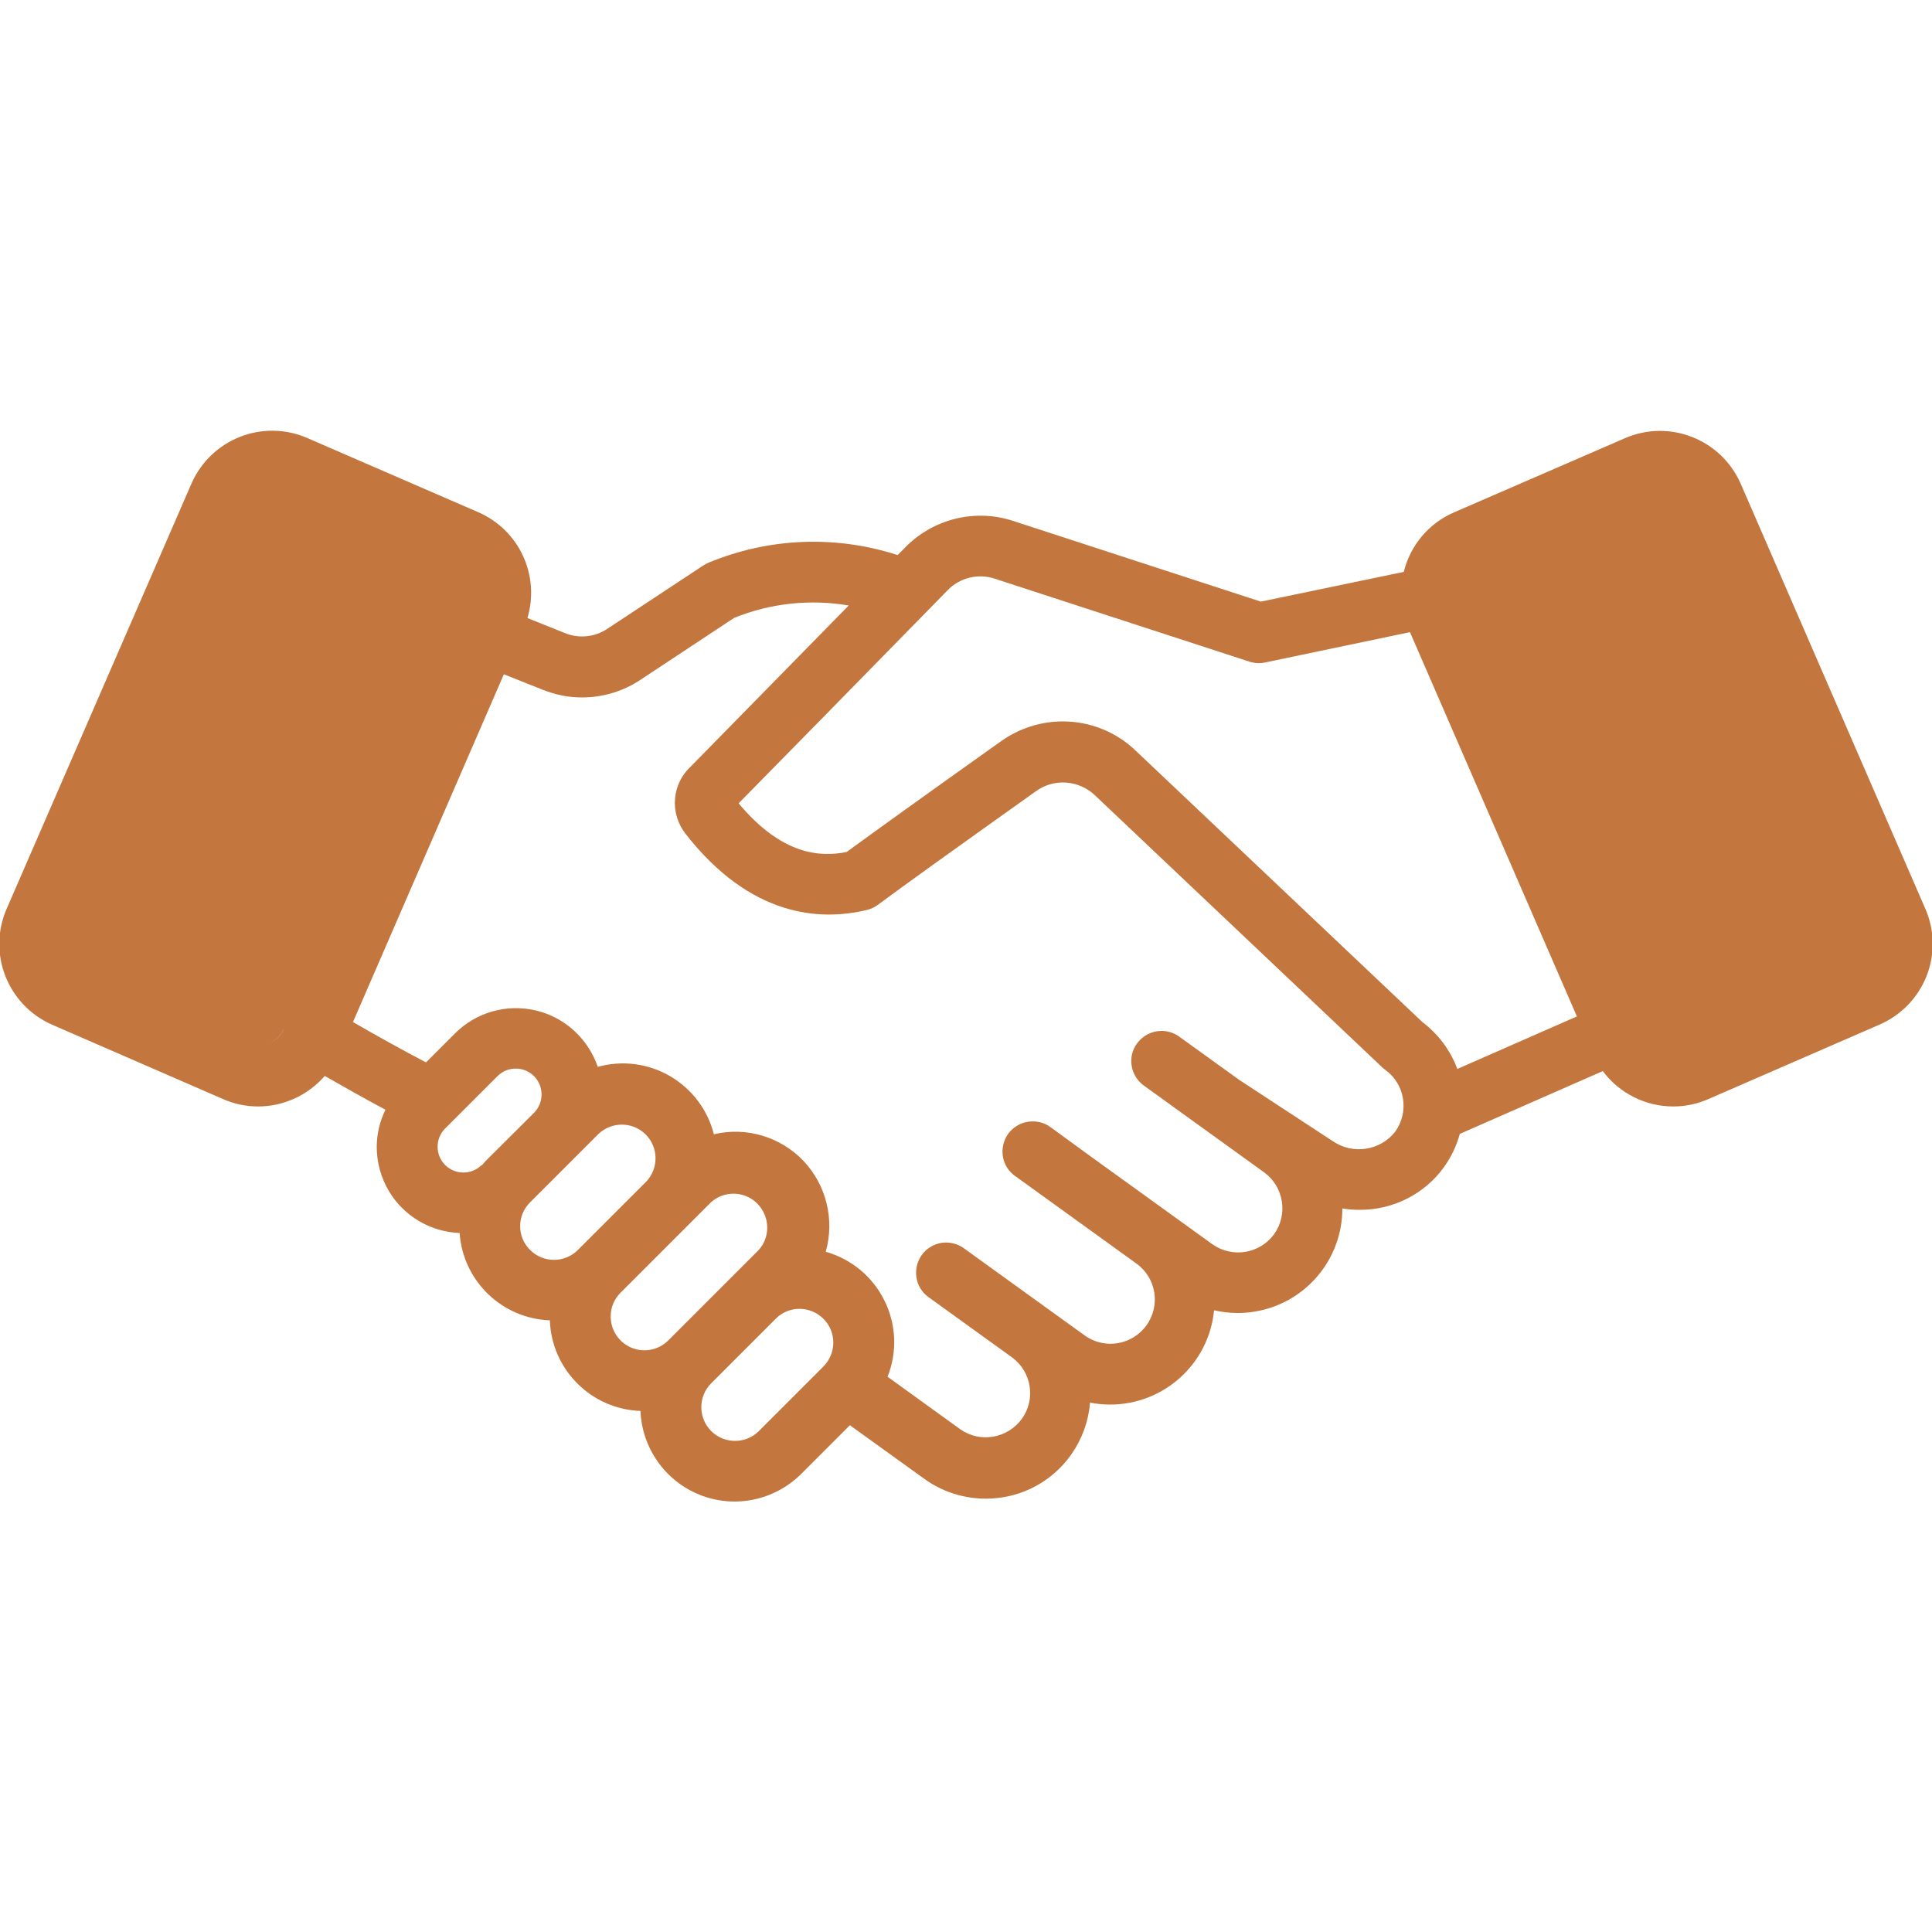 <?xml version="1.0" encoding="utf-8"?>
<!-- Generator: Adobe Illustrator 27.1.0, SVG Export Plug-In . SVG Version: 6.00 Build 0)  -->
<svg version="1.1" id="Layer_1" xmlns="http://www.w3.org/2000/svg" xmlns:xlink="http://www.w3.org/1999/xlink" x="0px" y="0px"
	 viewBox="0 0 1000 1000" style="enable-background:new 0 0 1000 1000;" xml:space="preserve">
<style type="text/css">
	.st0{fill-rule:evenodd;clip-rule:evenodd;fill:#C3763D;}
</style>
<g>
	<g>
		<path class="st0" d="M996.6,470.5L901,250.4c-10.1-23-36.8-33.6-59.9-23.6l-88.5,38.4c-13,5.6-22.6,17-26,30.8l-74,15.4
			l-127.7-41.6c-20-6.8-42.2-1.3-56.8,14l-3.5,3.5c-32.1-10.4-66.8-9-98,4c-0.9,0.4-1.8,0.9-2.6,1.4l-49.4,32.6
			c-6.6,4.5-15,5.4-22.4,2.3l-19.2-7.7c6.6-22.1-4.3-45.6-25.5-54.8L159,226.7c-23.1-10-49.8,0.6-59.9,23.6L3.4,470.5
			c-10,23.1,0.6,49.8,23.6,59.9l88.5,38.5c5.7,2.5,11.8,3.8,18.1,3.8c13.2,0,25.8-5.8,34.5-15.8c10.1,5.8,20.6,11.7,31.4,17.5
			c-3,6.1-4.5,12.7-4.5,19.3c0,8,2.2,16,6.4,23c7.8,12.9,21.5,20.9,36.5,21.5c1.7,24.8,21.9,44.3,46.7,45.2
			c0.9,25.5,21.4,46,46.9,46.9c0.8,19.3,12.9,36.4,30.9,43.5c18,7.1,38.5,2.8,52.3-10.9l25.2-25.2l38.6,27.8
			c9.4,6.8,20.6,10.2,31.8,10.2c7.7,0,15.4-1.6,22.6-4.9c17.8-8.2,29.7-25.3,31.3-44.8c3.3,0.6,6.7,1,10.2,1
			c27.9,0.1,51.3-21,54-48.8c4,0.9,8,1.4,12,1.4c3,0,6-0.2,8.9-0.7c26.2-4.2,45.5-26.8,45.5-53.4c2.9,0.5,5.9,0.7,8.9,0.7
			c17.3,0.1,33.6-8.1,43.7-22.1c3.7-5.2,6.5-11,8.2-17.2l74-32.5c8.6,11.5,22.1,18.3,36.5,18.3c6.2,0,12.4-1.3,18.1-3.8l88.5-38.5
			C996,520.3,1006.6,493.6,996.6,470.5z M137.7,540.7c3.9-1.2,7.3-4,9.1-8v0.1C145,536.8,141.6,539.5,137.7,540.7z M252.2,600.1
			c-1,1-1.9,2-2.8,3.1l-0.1-0.2c-5.2,5.2-13.7,5.2-18.9,0c-2.5-2.5-3.9-5.9-3.9-9.5c0-3.5,1.4-6.9,3.9-9.4l27.1-27.1
			c5.2-5.2,13.7-5.2,18.9,0c2.5,2.5,3.9,5.9,3.9,9.5s-1.4,7-3.9,9.5L252.2,600.1z M274.4,647c-6.9-6.8-6.9-17.9,0-24.7l35.4-35.4
			c6.9-6.5,17.7-6.4,24.4,0.3s6.8,17.5,0.3,24.4L299.1,647C292.3,653.8,281.2,653.8,274.4,647z M345.9,693.8c-5,5-12.5,6.5-19,3.8
			c-6.5-2.7-10.8-9-10.8-16.1c-0.1-4.7,1.8-9.1,5.1-12.4l46.8-46.8c6.9-6.2,17.5-5.9,24,0.7s6.9,17.1,0.7,24L345.9,693.8z
			 M426.3,707.2l-33.5,33.5c-6.8,6.8-17.9,6.8-24.7,0c-6.8-6.8-6.8-17.9,0-24.7l33.5-33.5c6.8-6.8,17.8-6.7,24.6,0.1
			C433,689.3,433,700.3,426.3,707.2z M722.2,585.7c-7.8,10-22.2,12.1-32.6,4.8L641.5,559L610,536.3c-2.7-1.8-5.7-2.7-8.8-2.7
			c-4.9,0-9.6,2.3-12.7,6.5c-5,6.8-3.5,16.5,3.3,21.6l62.5,45.1c10.2,7.4,12.5,21.7,5.2,32c-7.5,10.2-21.7,12.5-32,5.2L565,598.9
			l-21-15.3c-3.3-2.6-7.6-3.6-11.8-3c-4.2,0.6-7.9,2.9-10.4,6.3c-2.4,3.4-3.4,7.7-2.7,11.8c0.7,4.2,3.1,7.8,6.6,10.2l62.5,45.1
			c10.3,7.4,12.6,21.7,5.2,32c-7.4,10.3-21.8,12.6-32,5.2l-62.5-45.1c-3.3-2.4-7.5-3.4-11.6-2.8c-4.1,0.7-7.8,2.9-10.2,6.3
			c-5,7-3.5,16.8,3.5,21.8l43.4,31.3c10,7.5,12.2,21.6,4.9,31.7c-7.4,10.1-21.4,12.6-31.7,5.5l-37.8-27.3
			c5.1-12.8,4.5-27.1-1.6-39.4c-6.1-12.4-17.1-21.5-30.4-25.3c4.7-16.6,0.3-34.5-11.5-47c-11.9-12.5-29.6-17.8-46.4-13.8
			c-3.2-12.7-11.4-23.5-22.7-30.1s-24.8-8.3-37.4-4.8c-5-14.6-17.1-25.7-32.1-29.2c-15.1-3.5-30.8,0.9-41.8,11.9l-15,15
			c-13.1-6.9-25.7-13.9-37.8-20.9l78.1-180l19.8,7.9c3.4,1.3,6.8,2.4,10.3,3.1c3.5,0.7,7.1,1,10.7,1c10.8-0.1,21.3-3.3,30.3-9.4
			l48.1-31.8c18.8-7.6,39.3-9.8,59.3-6.4c-38.7,39.4-70.1,71.4-82.7,84.3c-4.9,5-7.3,11.4-7.3,17.9c0,5.5,1.8,11.1,5.4,15.8
			c33.8,43.4,69.8,45.4,94,39.6c2-0.5,4-1.4,5.6-2.6c12.6-9.4,40.1-29.1,81.8-58.8c9.4-6.9,22.3-5.9,30.7,2.1l148.8,140.9
			c0.5,0.4,1,0.9,1.6,1.3C727.2,561.2,729.5,575.4,722.2,585.7z M754.3,553.3c-3.5-9.6-9.9-18.1-18.1-24.3L588.1,388.8
			c-10.5-10.2-24.2-15.4-38-15.4c-11.3,0-22.6,3.5-32.3,10.5c-19.5,13.9-36,25.6-49.3,35.2c-13.3,9.5-23.4,16.9-30.3,21.9
			c-13.7,2.7-33.4,1.7-55.9-25.2c18.1-18.4,60.1-61.1,108-110.1c6.3-6.7,16-9.1,24.8-6.1l131.7,42.9c2.6,0.8,5.4,1,8,0.4l75-15.7
			l86.4,198.9L754.3,553.3z"/>
	</g>
</g>
</svg>
